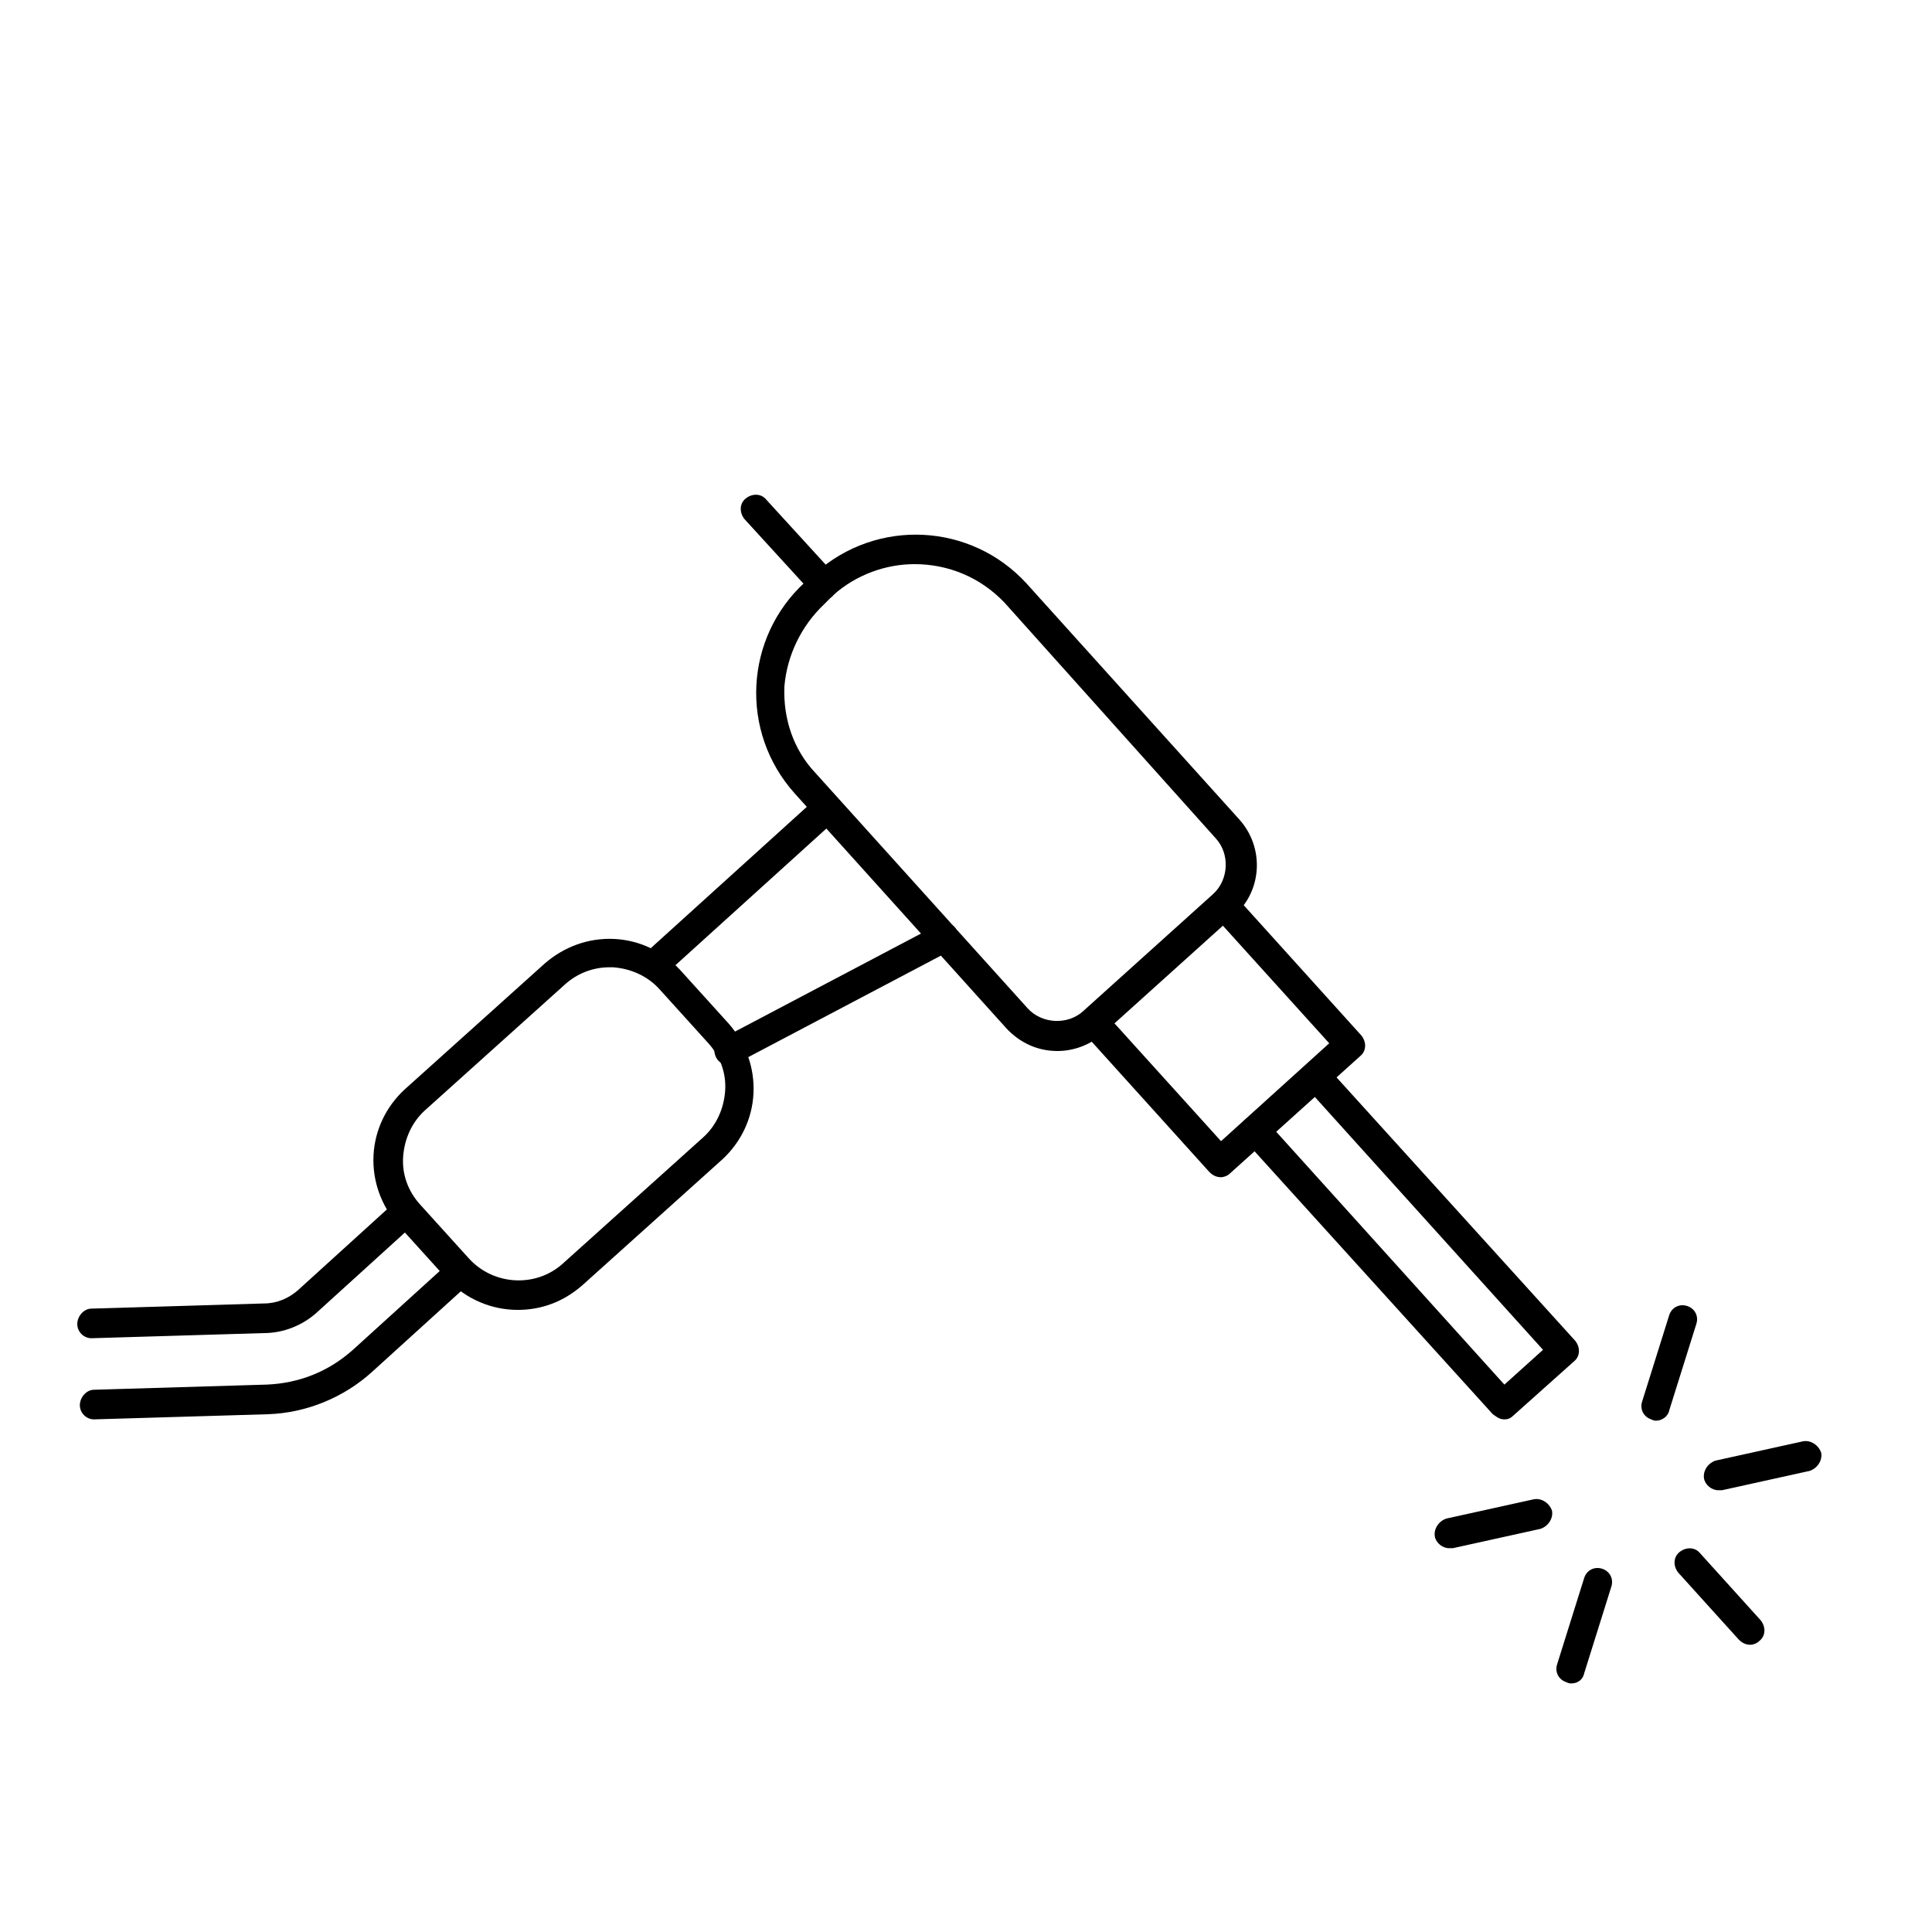 <?xml version="1.0" encoding="utf-8"?>
<!-- Generator: Adobe Illustrator 23.0.6, SVG Export Plug-In . SVG Version: 6.00 Build 0)  -->
<svg version="1.1" id="Ebene_1" xmlns="http://www.w3.org/2000/svg" xmlns:xlink="http://www.w3.org/1999/xlink" x="0px" y="0px"
	 viewBox="0 0 150 150" style="enable-background:new 0 0 150 150;" xml:space="preserve">
<g>
	<g>
		<path d="M133.4,115.7c-0.5,0-1-0.4-1.1-0.9c-0.1-0.6,0.3-1.2,0.9-1.4l6.8-1.5c0.6-0.1,1.2,0.3,1.4,0.9c0.1,0.6-0.3,1.2-0.9,1.4
			l-6.8,1.5C133.5,115.7,133.5,115.7,133.4,115.7z"/>
	</g>
	<g>
		<path d="M112.5,120.2c-0.5,0-1-0.4-1.1-0.9c-0.1-0.6,0.3-1.2,0.9-1.4l6.8-1.5c0.6-0.1,1.2,0.3,1.4,0.9c0.1,0.6-0.3,1.2-0.9,1.4
			l-6.8,1.5C112.6,120.2,112.6,120.2,112.5,120.2z"/>
	</g>
	<g>
		<path d="M128.6,110.3c-0.1,0-0.2,0-0.4-0.1c-0.6-0.2-0.9-0.8-0.7-1.4l2.1-6.7c0.2-0.6,0.8-0.9,1.4-0.7c0.6,0.2,0.9,0.8,0.7,1.4
			l-2.1,6.7C129.5,110,129,110.3,128.6,110.3z"/>
	</g>
	<g>
		<path d="M135.9,127.7c-0.3,0-0.6-0.1-0.9-0.4l-4.7-5.2c-0.4-0.5-0.4-1.2,0.1-1.6s1.2-0.4,1.6,0.1l4.7,5.2c0.4,0.5,0.4,1.2-0.1,1.6
			C136.4,127.6,136.1,127.7,135.9,127.7z"/>
	</g>
	<g>
		<path d="M122,130.7c-0.1,0-0.2,0-0.4-0.1c-0.6-0.2-0.9-0.8-0.7-1.4l2.1-6.7c0.2-0.6,0.8-0.9,1.4-0.7c0.6,0.2,0.9,0.8,0.7,1.4
			l-2.1,6.7C122.9,130.4,122.5,130.7,122,130.7z"/>
	</g>
	<g>
		<path d="M94.8,91.4c-0.3,0-0.6-0.1-0.9-0.4l-9.3-10.3c-0.4-0.5-0.4-1.2,0.1-1.6s1.2-0.4,1.6,0.1l8.5,9.4l8.4-7.6l-8.5-9.4
			c-0.4-0.5-0.4-1.2,0.1-1.6s1.2-0.4,1.6,0.1l9.3,10.3c0.4,0.5,0.4,1.2-0.1,1.6l-10.1,9.1C95.3,91.3,95,91.4,94.8,91.4z"/>
	</g>
	<g>
		<path d="M82.1,81.6c-1.5,0-2.9-0.6-4-1.8L61.7,61.6c-4.3-4.8-3.9-12.1,0.8-16.4l0.8-0.7c4.8-4.3,12.1-3.9,16.4,0.8l16.5,18.3
			c2,2.2,1.8,5.6-0.4,7.5l-10.1,9.1C84.7,81.1,83.4,81.6,82.1,81.6z M71,43.8c-2.2,0-4.5,0.8-6.3,2.4l0,0L64,46.9
			c-1.8,1.7-2.9,4-3.1,6.4c-0.1,2.5,0.7,4.9,2.4,6.7l16.5,18.3c1.1,1.2,3.1,1.3,4.3,0.2l10.1-9.1c1.2-1.1,1.3-3.1,0.2-4.3L78,46.8
			C76.1,44.8,73.6,43.8,71,43.8z M64,45.3L64,45.3L64,45.3z"/>
	</g>
	<g>
		<path d="M116.8,110.2C116.8,110.2,116.7,110.2,116.8,110.2c-0.4,0-0.6-0.2-0.9-0.4L96.6,88.5c-0.4-0.5-0.4-1.2,0.1-1.6
			s1.2-0.4,1.6,0.1l18.5,20.5l3-2.7l-18.5-20.5c-0.4-0.5-0.4-1.2,0.1-1.6s1.2-0.4,1.6,0.1l19.3,21.3c0.4,0.5,0.4,1.2-0.1,1.6
			l-4.7,4.2C117.3,110.1,117.1,110.2,116.8,110.2z"/>
	</g>
	<g>
		<path d="M64,46.5c-0.3,0-0.6-0.1-0.9-0.4l-5.3-5.8c-0.4-0.5-0.4-1.2,0.1-1.6c0.5-0.4,1.2-0.4,1.6,0.1l5.3,5.8
			c0.4,0.5,0.4,1.2-0.1,1.6C64.6,46.4,64.3,46.5,64,46.5z"/>
	</g>
	<g>
		<path d="M56.6,82.7c-0.4,0-0.8-0.2-1-0.6c-0.3-0.6-0.1-1.3,0.5-1.5l16.7-8.8c0.6-0.3,1.3-0.1,1.5,0.5c0.3,0.6,0.1,1.3-0.5,1.5
			l-16.7,8.8C57,82.7,56.8,82.7,56.6,82.7z"/>
	</g>
	<g>
		<path d="M50.9,76c-0.3,0-0.6-0.1-0.9-0.4c-0.4-0.5-0.4-1.2,0.1-1.6l12.7-11.5c0.5-0.4,1.2-0.4,1.6,0.1s0.4,1.2-0.1,1.6L51.6,75.7
			C51.4,75.9,51.1,76,50.9,76z"/>
	</g>
	<g>
		<path d="M40.2,101.7c-2,0-4-0.8-5.5-2.4l-3.8-4.2c-1.3-1.5-2-3.4-1.9-5.4s1-3.8,2.4-5.1l10.9-9.8c1.5-1.3,3.4-2,5.4-1.9
			s3.8,1,5.1,2.4l3.8,4.2c1.3,1.5,2,3.4,1.9,5.4s-1,3.8-2.4,5.1l-10.9,9.8l0,0C43.7,101.1,42,101.7,40.2,101.7z M47.3,75.1
			c-1.3,0-2.5,0.5-3.4,1.3L33,86.2c-1,0.9-1.6,2.2-1.7,3.6s0.4,2.7,1.3,3.7l3.8,4.2c1.9,2.1,5.2,2.3,7.3,0.4l10.9-9.8
			c1-0.9,1.6-2.2,1.7-3.6c0.1-1.4-0.4-2.7-1.3-3.7l-3.8-4.2c-0.9-1-2.2-1.6-3.6-1.7C47.4,75.1,47.3,75.1,47.3,75.1z M44.4,98.9
			L44.4,98.9L44.4,98.9z"/>
	</g>
	<g>
		<path d="M7.1,103.9c-0.6,0-1.1-0.5-1.1-1.1s0.5-1.2,1.1-1.2l13.4-0.4c1,0,1.9-0.4,2.6-1l7.6-6.9c0.5-0.4,1.2-0.4,1.6,0.1
			c0.4,0.5,0.4,1.2-0.1,1.6l-7.6,6.9c-1.1,1-2.6,1.6-4.1,1.6L7.1,103.9C7.2,103.9,7.2,103.9,7.1,103.9z"/>
	</g>
	<g>
		<path d="M7.3,110.2c-0.6,0-1.1-0.5-1.1-1.1s0.5-1.2,1.1-1.2l13.4-0.4c2.5-0.1,4.8-1,6.7-2.7l7.6-6.9c0.5-0.4,1.2-0.4,1.6,0.1
			c0.4,0.5,0.4,1.2-0.1,1.6l-7.6,6.9c-2.2,2-5.1,3.2-8.1,3.3L7.3,110.2L7.3,110.2z"/>
	</g>
</g>
</svg>
